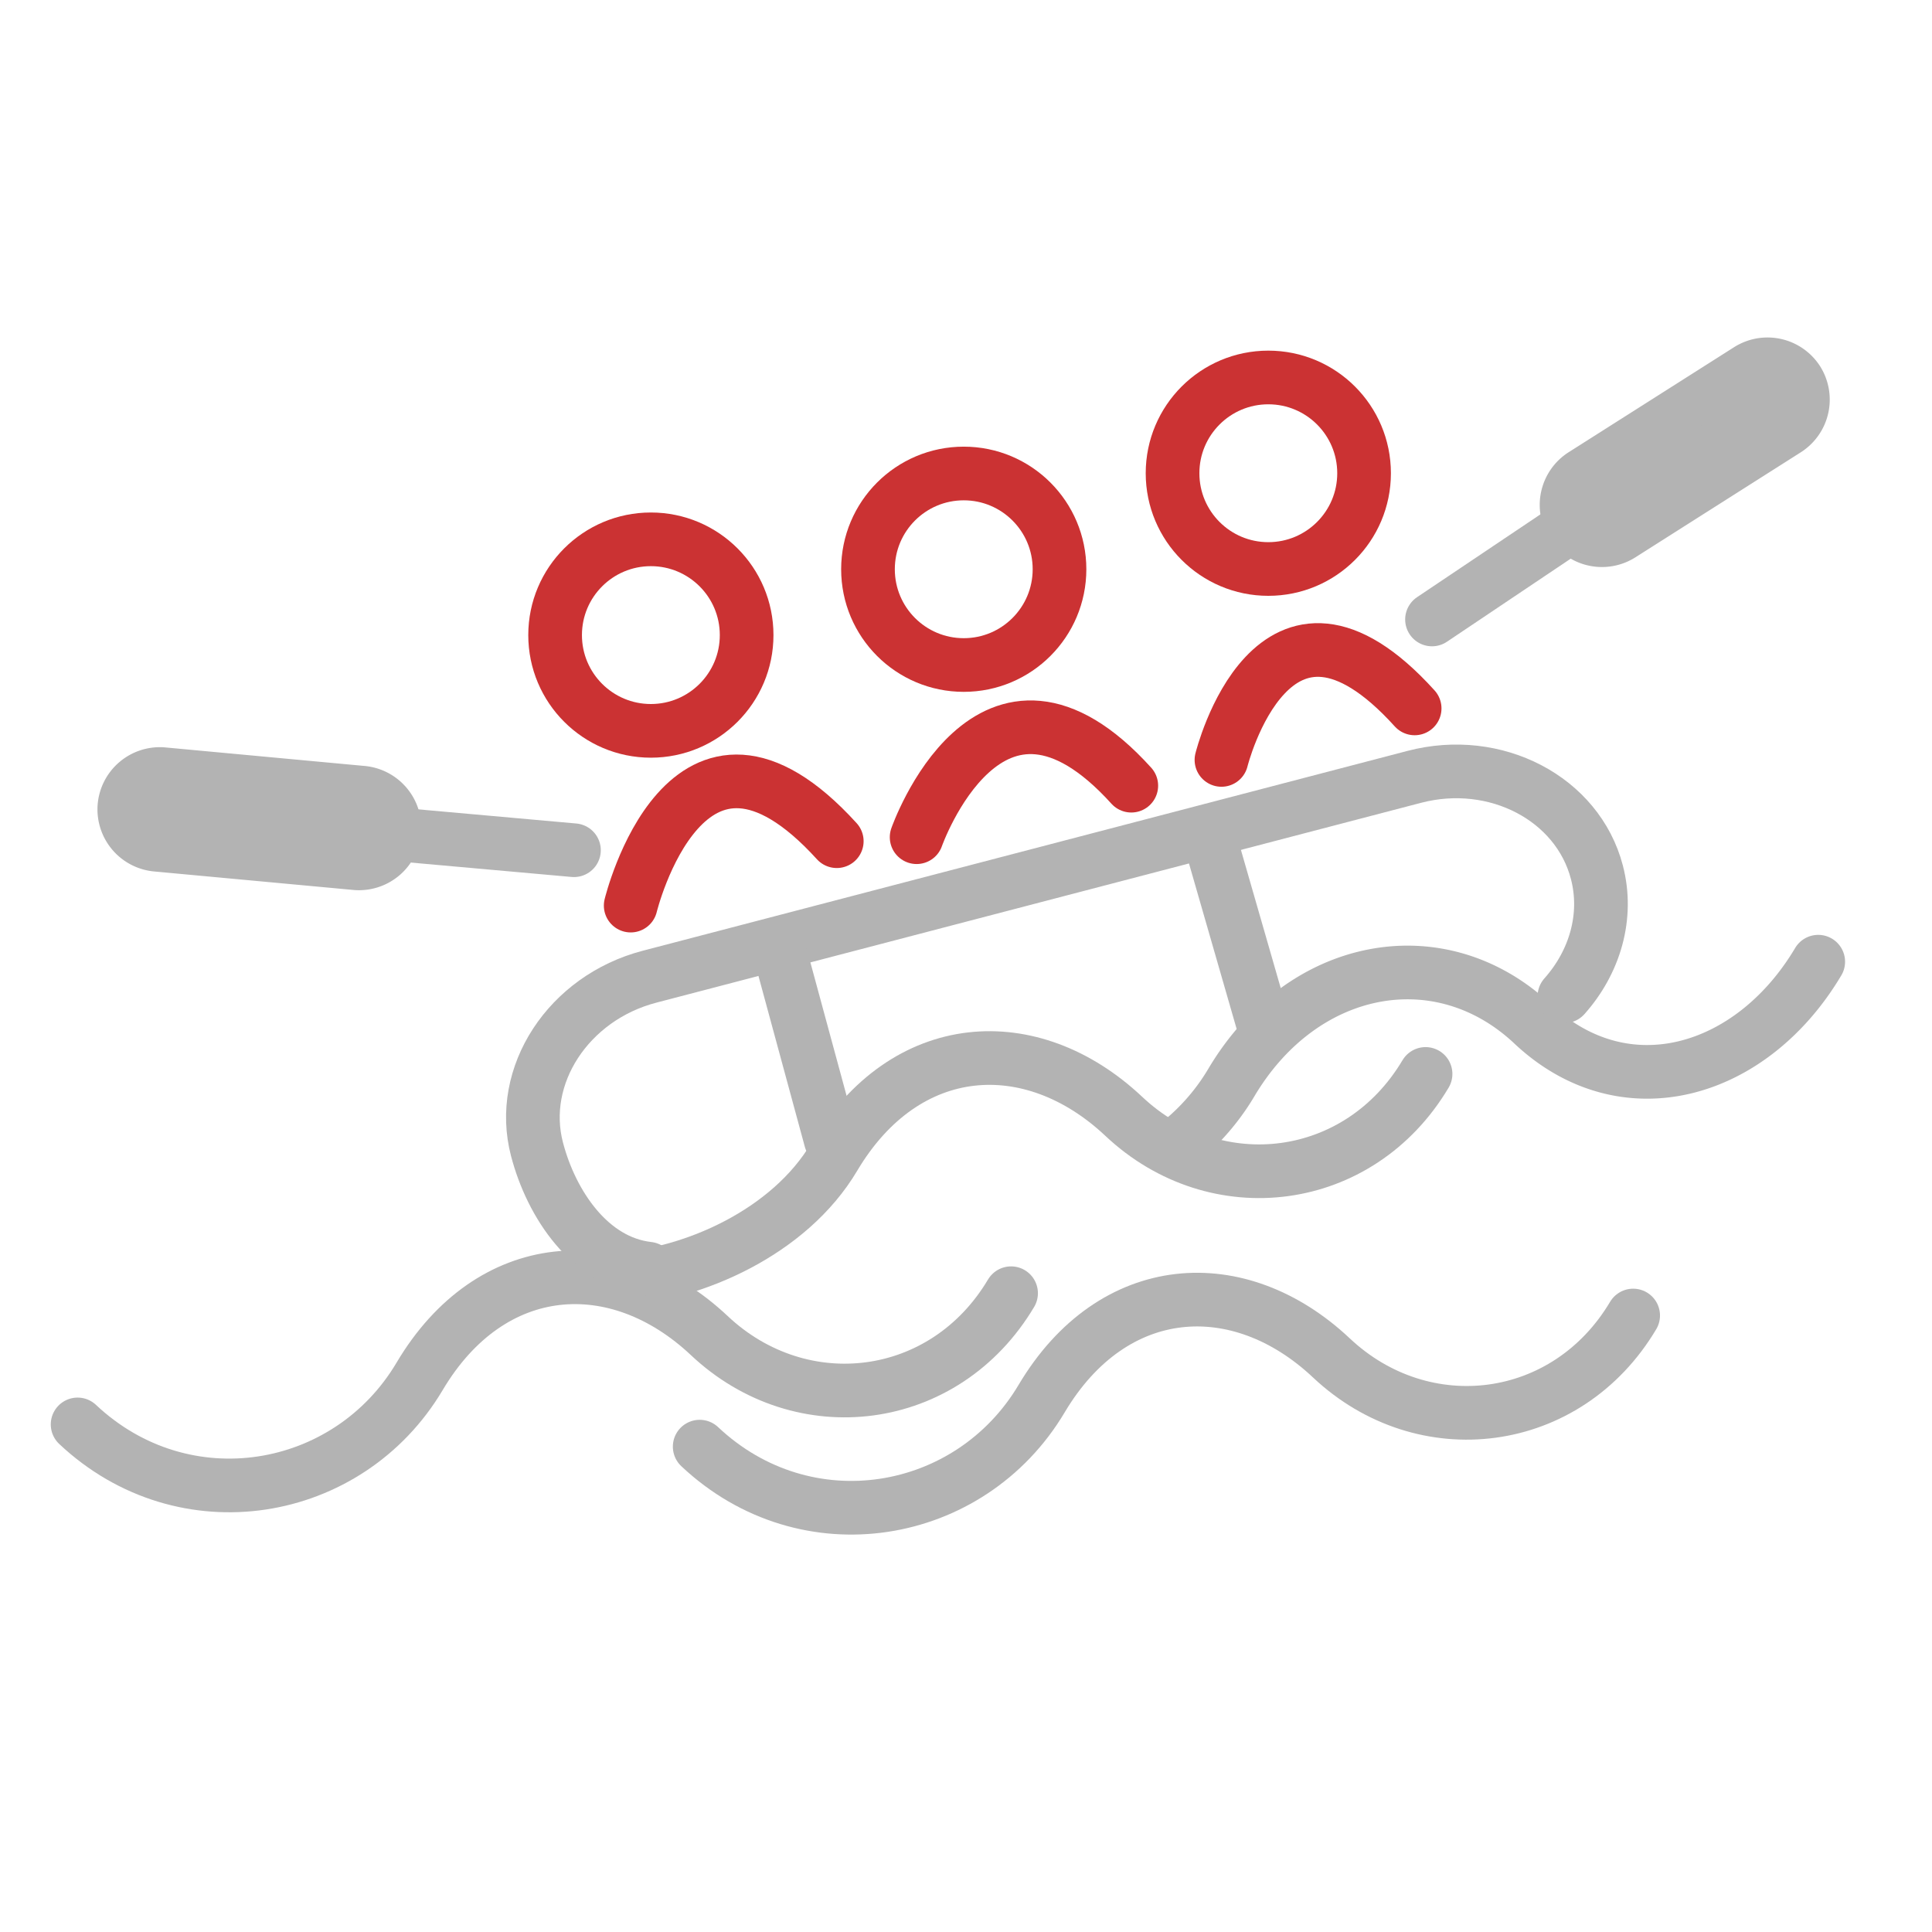 <svg id="Layer_1" data-name="Layer 1" xmlns="http://www.w3.org/2000/svg" viewBox="0 0 900 900"><defs><style>.cls-1,.cls-2,.cls-3{fill:none;stroke-width:25px;}.cls-1,.cls-3{stroke:#cb3233;}.cls-1{stroke-miterlimit:10;}.cls-2{stroke:#b3b3b3;}.cls-2,.cls-3{stroke-linecap:round;stroke-linejoin:round;}.cls-4{fill:#b3b3b3;}</style></defs><title>urban-whitewater-rafting</title><circle class="cls-1" cx="303.2" cy="295.85" r="44.61"/><circle class="cls-1" cx="448.95" cy="265.18" r="44.61"/><circle class="cls-1" cx="590.83" cy="220.45" r="44.61"/><path class="cls-2" d="M664.08,500.28c-30.92,52-97.62,60.2-140.58,19.75s-101.71-37-134.95,19c-20.77,35-65.52,54.69-100.75,56.9"/><path class="cls-2" d="M471,602.43c-30.92,52-97.63,60.19-140.58,19.74s-101.72-37-134.95,19-109.76,69-159.32,22.38"/><path class="cls-2" d="M760.79,612.82c-30.92,52-97.62,60.2-140.58,19.75s-101.71-37-135,19S375.5,720.58,325.94,673.9"/><path class="cls-2" d="M847,448c-30.92,52-90,69.45-133,29s-107.14-28.65-140.38,27.27a104.09,104.09,0,0,1-28.17,31"/><path class="cls-2" d="M302,591c-27.12-3.07-45.12-29.91-51.85-55.65h0c-9-34.32,14.61-70.48,52.4-80.36l356.34-93.12c37.8-9.87,76.05,10.13,85,44.45h0c5.39,20.62-1,41.92-15.12,57.77"/><line class="cls-2" x1="563.09" y1="389.07" x2="588.58" y2="477.57"/><line class="cls-2" x1="362.59" y1="441.07" x2="387" y2="531"/><path class="cls-3" d="M293.8,421.86s26-107,96-30"/><path class="cls-3" d="M427,390s34-97,100-24"/><path class="cls-3" d="M569,354s24-97,90-24"/><path class="cls-4" d="M839.08,210.57l-77.16,49a29.09,29.09,0,0,1-40.08-8.7h0a29.09,29.09,0,0,1,8.7-40.08l77.17-49a29.09,29.09,0,0,1,40.08,8.7h0A29.09,29.09,0,0,1,839.08,210.57Z"/><line class="cls-2" x1="785.85" y1="208.84" x2="667.08" y2="288.57"/><path class="cls-4" d="M76.58,348.14l92.9,8.64a29.08,29.08,0,0,1,26.73,31.1h0a29.08,29.08,0,0,1-31.1,26.74L72.21,406a29.07,29.07,0,0,1-26.73-31.1h0A29.08,29.08,0,0,1,76.58,348.14Z"/><line class="cls-2" x1="119.79" y1="382.86" x2="267.37" y2="396.07"/></svg>